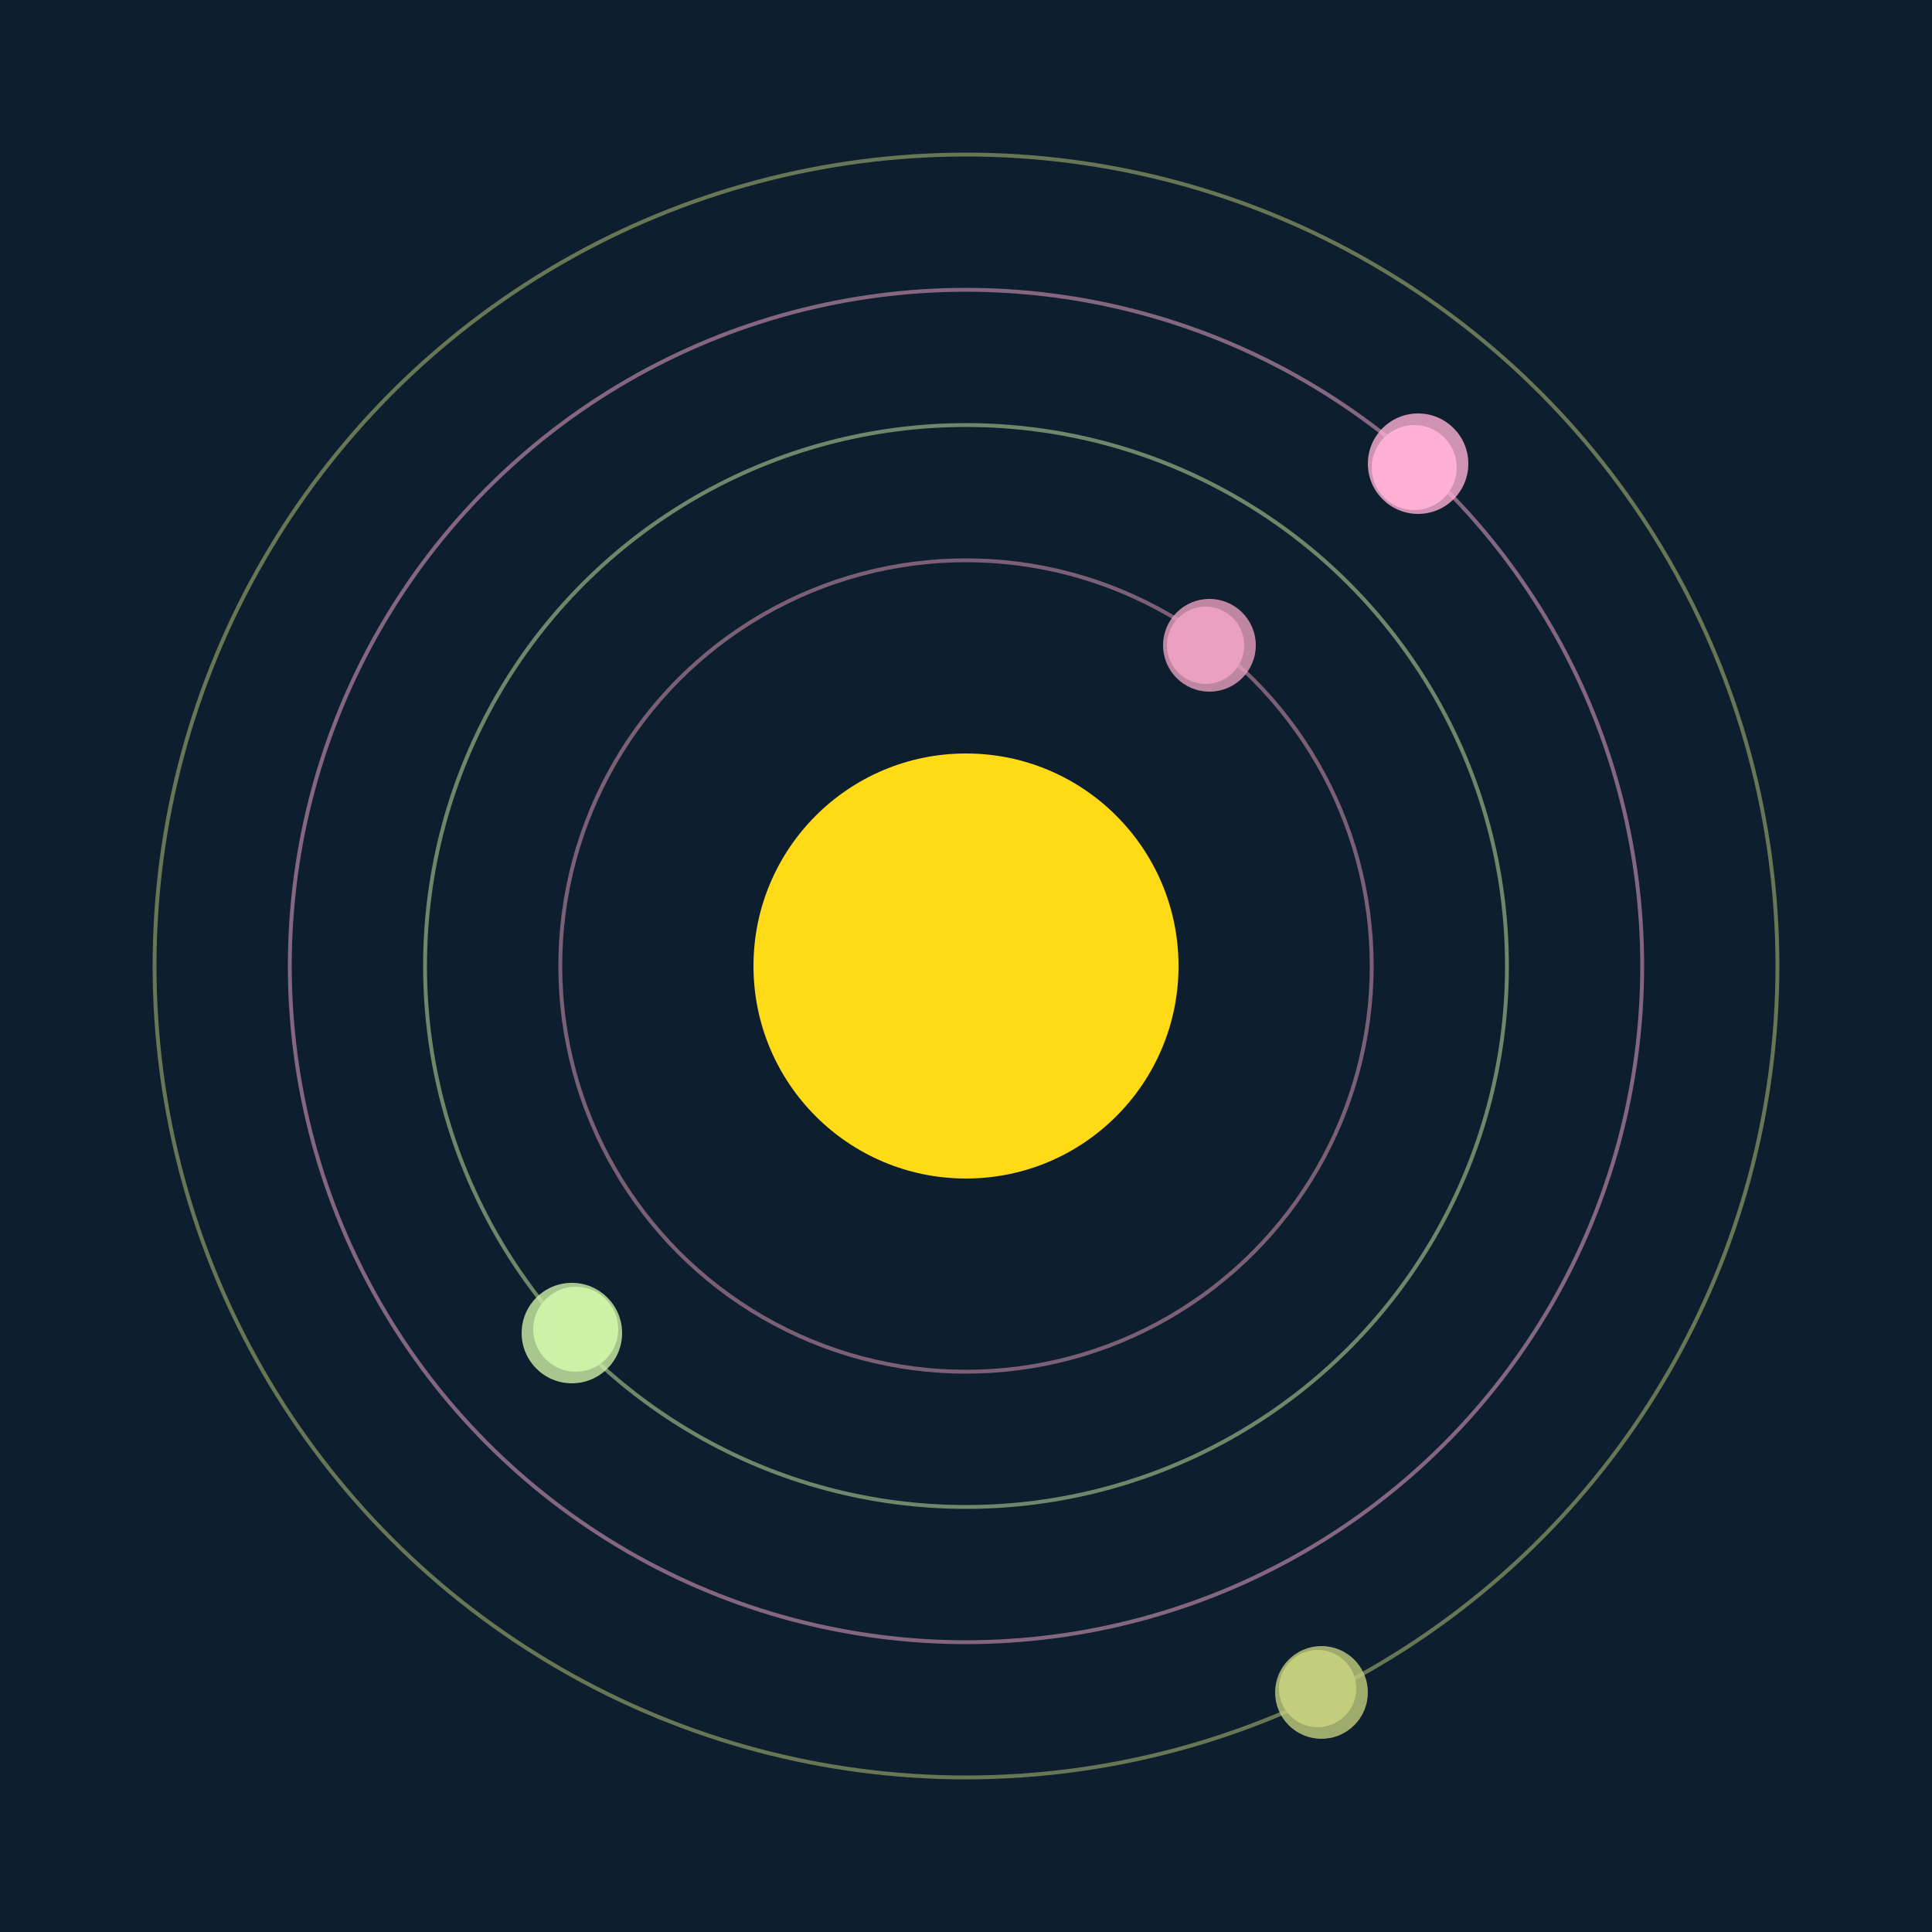 <svg width="500" height="500" viewBox="0 0 500 500" xmlns="http://www.w3.org/2000/svg"><rect width="500" height="500" fill="#0D1F2F"></rect><circle cx="250" cy="250" r="55" fill="#FFDA17"/><circle cx="250" cy="250" r="105" fill="none" stroke="rgba(234,160,190,0.5)"/><g><circle cx="312" cy="167" r="10" fill="rgb(234,160,190)"/><circle cx="313" cy="167" r="12" fill-opacity="0.8" fill="rgb(234,160,190)"/><animateTransform attributeName="transform" type="rotate" from="0 250 250" to="360 250 250" dur="7s" repeatCount="indefinite"></animateTransform></g><circle cx="250" cy="250" r="140" fill="none" stroke="rgba(205,241,166,0.5)"/><g><circle cx="149" cy="344" r="11" fill="rgb(205,241,166)"/><circle cx="148" cy="345" r="13" fill-opacity="0.8" fill="rgb(205,241,166)"/><animateTransform attributeName="transform" type="rotate" from="0 250 250" to="360 250 250" dur="12s" repeatCount="indefinite"></animateTransform></g><circle cx="250" cy="250" r="175" fill="none" stroke="rgba(254,175,212,0.5)"/><g><circle cx="366" cy="121" r="11" fill="rgb(254,175,212)"/><circle cx="367" cy="120" r="13" fill-opacity="0.8" fill="rgb(254,175,212)"/><animateTransform attributeName="transform" type="rotate" from="0 250 250" to="360 250 250" dur="10s" repeatCount="indefinite"></animateTransform></g><circle cx="250" cy="250" r="210" fill="none" stroke="rgba(195,206,124,0.5)"/><g><circle cx="341" cy="437" r="10" fill="rgb(195,206,124)"/><circle cx="342" cy="438" r="12" fill-opacity="0.8" fill="rgb(195,206,124)"/><animateTransform attributeName="transform" type="rotate" from="0 250 250" to="360 250 250" dur="5s" repeatCount="indefinite"></animateTransform></g></svg>